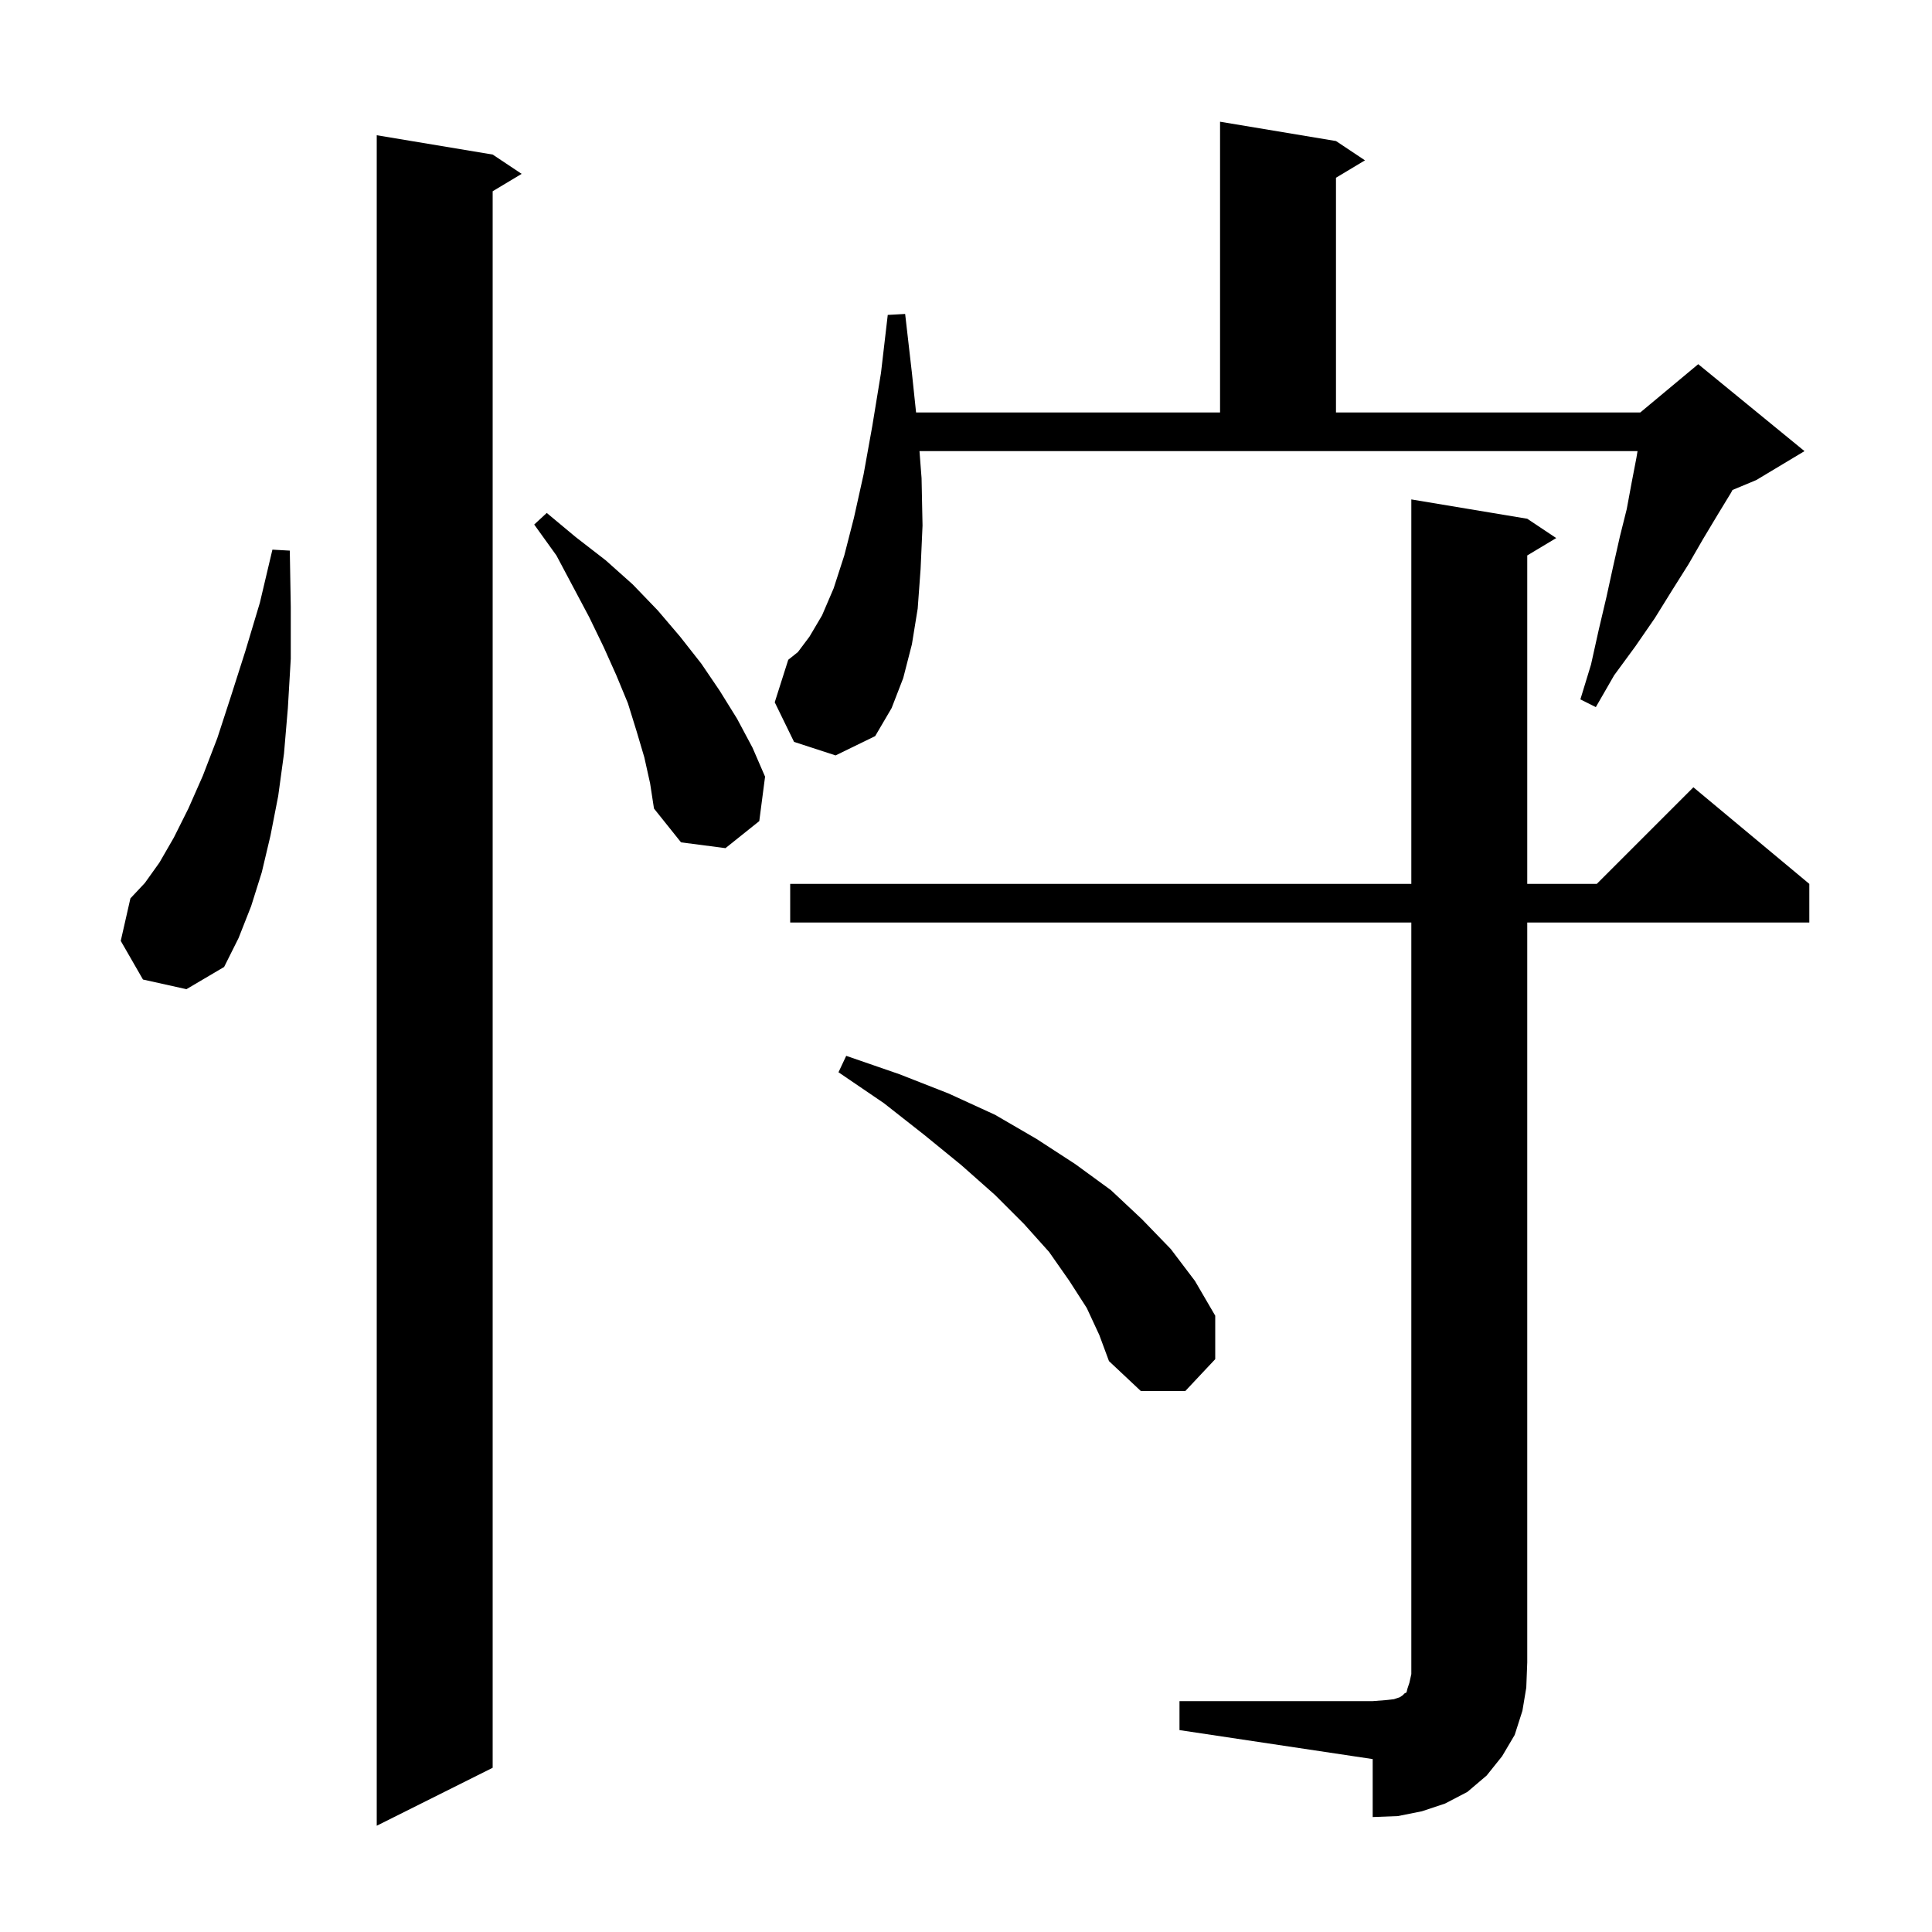 <svg xmlns="http://www.w3.org/2000/svg" xmlns:xlink="http://www.w3.org/1999/xlink" version="1.1" baseProfile="full" viewBox="0 0 200 200" width="200" height="200"><g fill="currentColor"><path d="M 51.0 16.0 L 54.0 18.0 L 51.0 19.8 L 51.0 183.0 L 39.0 189.0 L 39.0 14.0 Z M 122.1 176.1 L 142.1 176.1 L 143.4 176.0 L 144.3 175.9 L 144.9 175.7 L 145.2 175.5 L 145.4 175.3 L 145.6 175.2 L 145.7 174.8 L 145.9 174.2 L 146.1 173.3 L 146.1 95.5 L 81.8 95.5 L 81.8 91.5 L 146.1 91.5 L 146.1 51.7 L 158.1 53.7 L 161.1 55.7 L 158.1 57.5 L 158.1 91.5 L 165.3 91.5 L 175.3 81.5 L 187.3 91.5 L 187.3 95.5 L 158.1 95.5 L 158.1 172.1 L 158.0 174.7 L 157.6 177.1 L 156.8 179.6 L 155.5 181.8 L 153.9 183.8 L 151.9 185.5 L 149.6 186.7 L 147.2 187.5 L 144.7 188.0 L 142.1 188.1 L 142.1 182.1 L 122.1 179.1 Z M 112.5 135.4 L 110.7 132.6 L 108.6 129.6 L 106.0 126.7 L 103.0 123.7 L 99.5 120.6 L 95.7 117.5 L 91.5 114.2 L 86.8 111.0 L 87.6 109.3 L 93.1 111.2 L 98.2 113.2 L 103.0 115.4 L 107.3 117.9 L 111.3 120.5 L 115.0 123.2 L 118.2 126.2 L 121.2 129.3 L 123.7 132.6 L 125.8 136.2 L 125.8 140.7 L 122.7 144.0 L 118.1 144.0 L 114.8 140.9 L 113.8 138.2 Z M 14.8 101.4 L 12.5 97.4 L 13.5 93.0 L 15.0 91.4 L 16.5 89.3 L 18.0 86.7 L 19.5 83.7 L 21.0 80.3 L 22.5 76.4 L 23.9 72.1 L 25.4 67.4 L 26.9 62.4 L 28.2 56.9 L 30.0 57.0 L 30.1 62.8 L 30.1 68.2 L 29.8 73.3 L 29.4 78.0 L 28.8 82.4 L 28.0 86.5 L 27.1 90.3 L 26.0 93.8 L 24.7 97.1 L 23.2 100.1 L 19.3 102.4 Z M 66.7 78.4 L 65.9 75.7 L 65.0 72.8 L 63.8 69.9 L 62.5 67.0 L 61.0 63.9 L 57.6 57.5 L 55.3 54.3 L 56.6 53.1 L 59.6 55.6 L 62.7 58.0 L 65.5 60.5 L 68.1 63.2 L 70.4 65.9 L 72.6 68.7 L 74.5 71.5 L 76.3 74.4 L 77.9 77.4 L 79.2 80.4 L 78.6 85.0 L 75.1 87.8 L 70.5 87.2 L 67.7 83.7 L 67.3 81.1 Z M 82.2 76.8 L 80.2 72.7 L 81.6 68.3 L 82.6 67.5 L 83.8 65.9 L 85.1 63.7 L 86.3 60.9 L 87.4 57.5 L 88.4 53.6 L 89.4 49.1 L 90.3 44.1 L 91.2 38.6 L 91.9 32.6 L 93.7 32.5 L 94.4 38.6 L 94.832 42.7 L 126.3 42.7 L 126.3 12.6 L 138.3 14.6 L 141.3 16.6 L 138.3 18.4 L 138.3 42.7 L 169.8 42.7 L 175.8 37.7 L 186.8 46.7 L 181.8 49.7 L 179.344 50.723 L 179.2 51.0 L 177.8 53.3 L 176.3 55.8 L 174.8 58.4 L 173.1 61.1 L 171.3 64.0 L 169.3 66.9 L 167.1 69.9 L 165.2 73.2 L 163.6 72.4 L 164.7 68.8 L 165.5 65.2 L 166.3 61.8 L 167.0 58.6 L 167.7 55.5 L 168.4 52.7 L 168.9 50.0 L 169.4 47.4 L 169.517 46.7 L 95.185 46.7 L 95.4 49.5 L 95.5 54.4 L 95.3 58.9 L 95.0 63.0 L 94.4 66.7 L 93.5 70.2 L 92.3 73.3 L 90.6 76.2 L 86.5 78.2 Z "/></g></svg>
